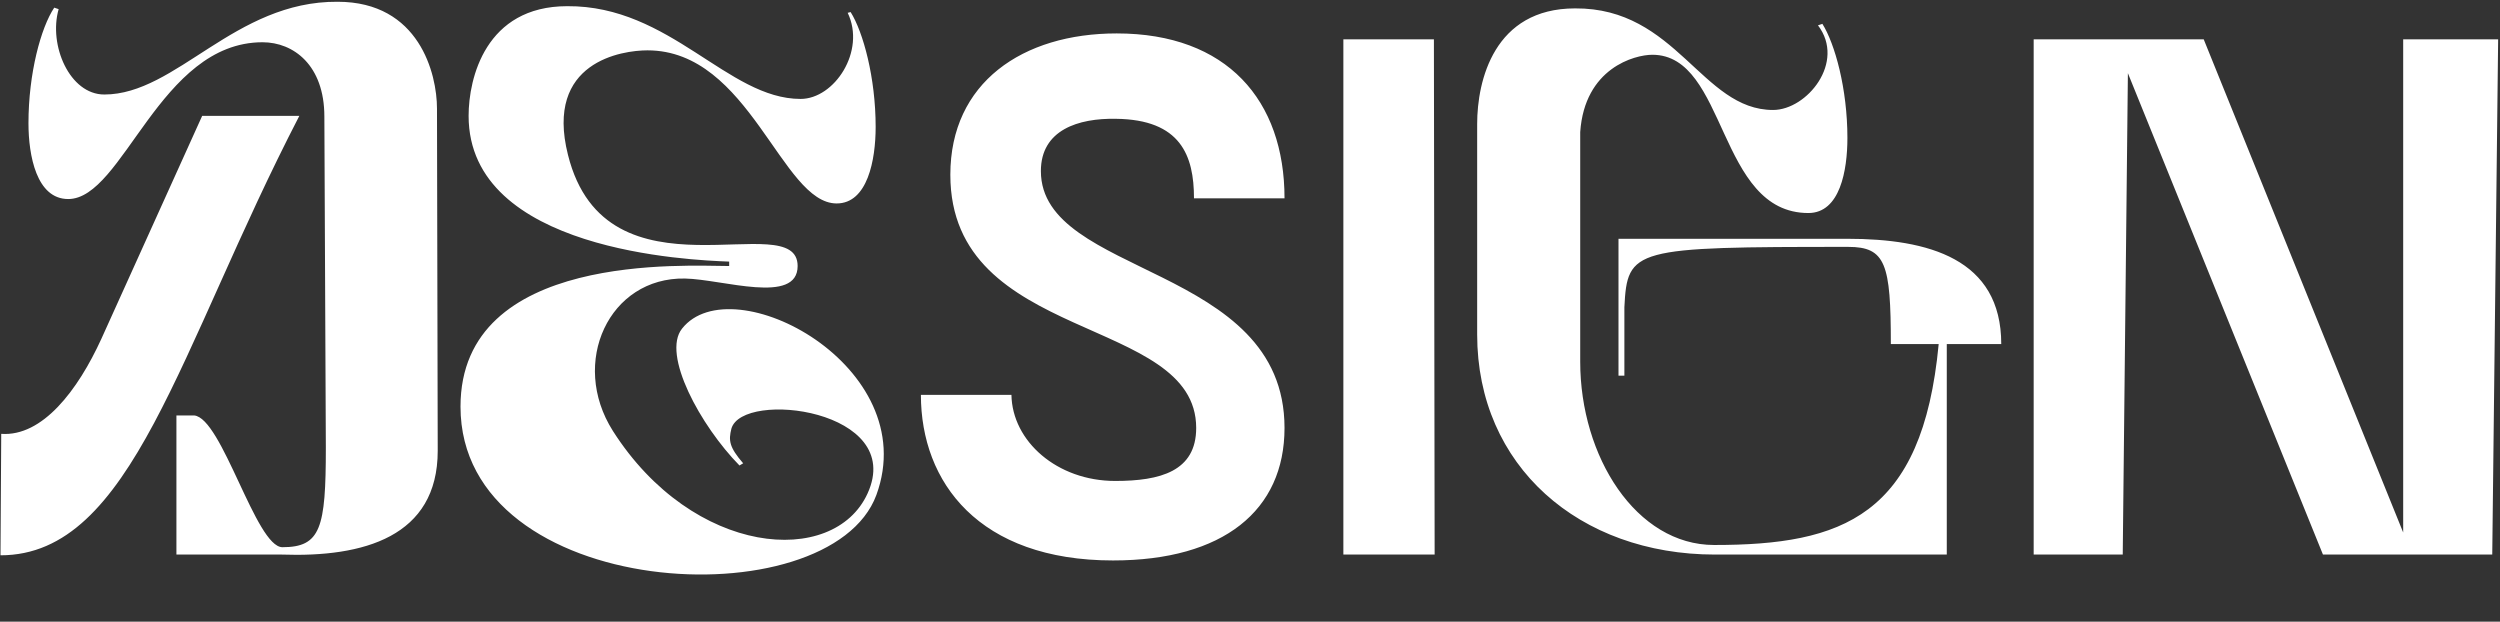 <?xml version="1.0" encoding="UTF-8"?> <svg xmlns="http://www.w3.org/2000/svg" width="559" height="139" viewBox="0 0 559 139" fill="none"><rect x="0" y="0" width="559" height="139" fill="#333333" stroke="none"/> <path d="M12.125 1.712L13.113 2.041C10.809 10.106 15.582 21.133 23.317 21.133C39.447 21.133 52.449 0.231 75.491 0.395C93.76 0.395 97.71 16.525 97.71 24.261L97.875 100.793C97.875 120.05 81.251 124.658 62.982 124H39.447V92.893C40.928 92.893 42.409 92.893 43.397 92.893C49.651 93.387 57.222 122.354 63.147 122.354C71.706 122.354 72.858 118.075 72.858 100.135L72.528 26.071C72.528 14.55 65.616 9.448 58.703 9.448C35.661 9.448 27.596 44.505 15.252 44.505C8.175 44.505 6.365 34.794 6.365 27.552C6.365 16.36 9.163 6.156 12.125 1.712ZM22.659 75.776L45.207 25.906H66.933C39.94 78.08 29.571 124.165 0.11 124.165L0.275 97.008C9.492 97.666 17.392 87.297 22.659 75.776ZM189.542 2.864L190.2 2.7C192.998 7.144 195.796 17.348 195.796 28.375C195.796 35.782 193.986 45.492 187.073 45.492C174.729 45.492 167.652 11.258 144.774 11.258C139.178 11.258 121.732 13.727 126.999 34.63C135.557 68.864 178.35 45.821 178.35 59.482C178.35 68.205 161.562 62.445 153.168 62.28C136.216 61.951 127.328 81.043 137.039 96.35C154.979 124.494 186.415 126.963 193.986 110.339C202.544 91.576 166.006 87.133 163.537 95.856C162.879 98.489 163.043 99.97 166.171 103.591L165.348 104.085C156.624 95.197 147.901 79.232 152.51 73.472C163.702 59.318 206.494 81.866 195.961 110.668C185.592 138.813 102.969 134.534 102.969 90.918C102.969 56.19 153.662 59.482 163.043 59.482V58.495C154.485 58.165 104.78 56.19 104.78 25.906C104.78 17.512 108.565 1.383 126.834 1.383C149.876 1.218 162.714 22.121 179.008 22.121C186.579 22.121 193.656 11.423 189.542 2.864ZM267.468 95.691C267.468 70.345 212.496 76.928 212.496 39.073C212.496 18.5 228.626 7.473 249.693 7.473C274.381 7.473 287.219 22.45 287.219 44.34H266.975C266.975 34.794 264.012 26.729 249.528 26.565C241.135 26.4 232.741 29.034 232.741 38.25C232.741 61.951 287.219 58.988 287.219 95.691C287.219 114.125 273.558 125.317 248.87 125.317C218.915 125.317 205.913 107.871 205.913 88.285H226.157C226.322 98.654 236.362 107.541 249.364 107.541C259.404 107.541 267.468 105.402 267.468 95.691ZM320.621 8.789L320.785 124H300.377V8.789H320.621ZM406.498 5.662L407.485 5.333C410.283 9.777 413.081 19.817 413.081 30.844C413.081 38.086 411.435 47.632 404.358 47.632C383.949 47.632 386.254 12.246 369.466 12.246C365.516 12.246 354.324 15.208 353.336 29.527V80.878C353.336 102.11 365.845 121.86 383.291 121.86C411.929 121.86 429.869 115.441 433.49 76.928H422.792C422.792 58.988 421.64 55.203 413.246 55.203C365.187 55.203 363.87 55.532 363.212 68.699V84.005C362.389 84.005 363.212 84.005 361.895 84.005V53.392H413.081C431.186 53.392 447.48 57.836 447.48 76.928H435.3V124H383.456C353.172 124 330.294 104.25 330.294 74.789V27.717C330.294 18.006 334.08 1.877 352.184 1.877C374.897 1.712 380.493 24.59 396.458 24.59C404.029 24.59 412.752 13.892 406.498 5.662ZM492.749 8.789L537.352 119.062V8.789H558.584L557.267 124H519.412L475.796 16.36L474.644 124H454.729V8.789H492.749Z" fill="white"></path> </svg> 